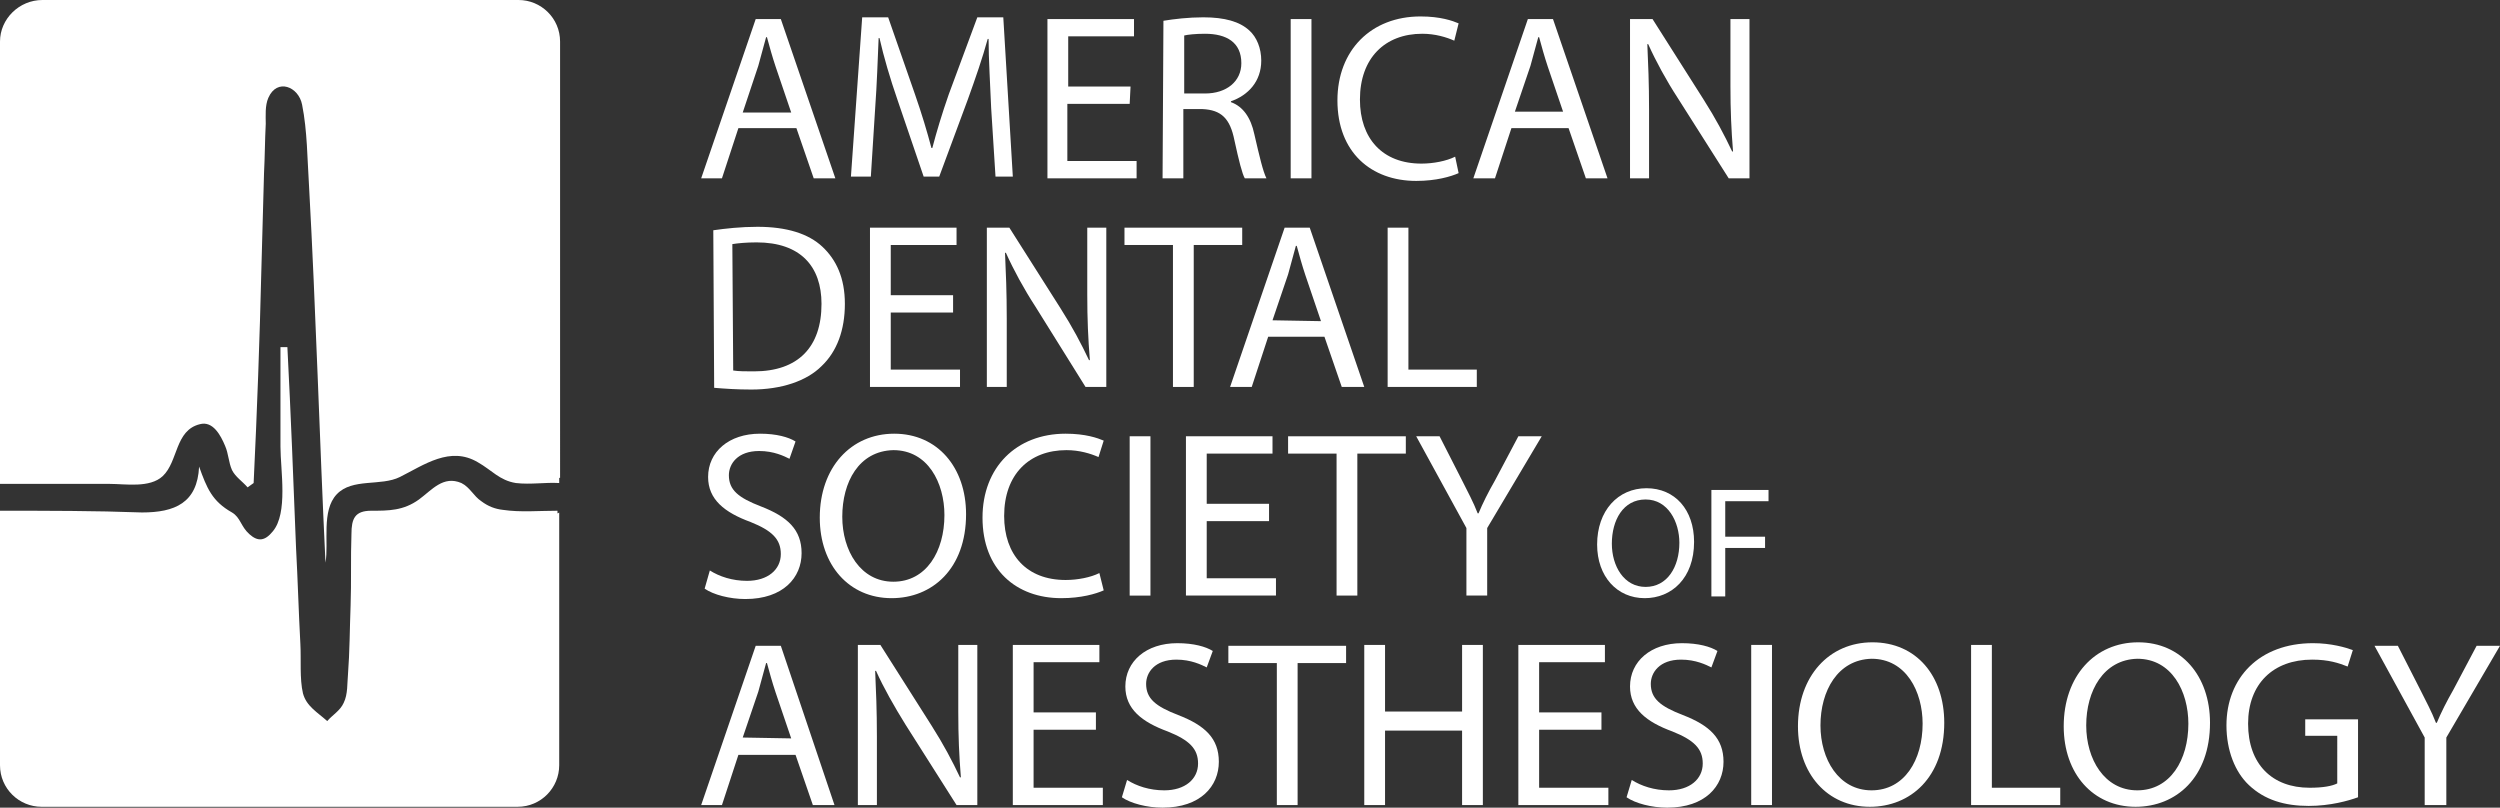 <?xml version="1.0" encoding="utf-8"?>
<!-- Generator: Adobe Illustrator 21.1.0, SVG Export Plug-In . SVG Version: 6.00 Build 0)  -->
<svg version="1.1" id="Layer_0_xA0_Image_1_" xmlns="http://www.w3.org/2000/svg" xmlns:xlink="http://www.w3.org/1999/xlink"
	 x="0px" y="0px" viewBox="0 0 288.8 93.3" style="enable-background:new 0 0 288.8 93.3;" xml:space="preserve">
<rect x="0" y="0" width="288.8" height="93.3" fill="#333333" stroke="none"/>
<style type="text/css">
	.st0{fill:#FFFFFF;}
</style>
<g>
	<g>
		<path class="st0" d="M64.4,59.3c0-0.1,0-0.2,0-0.3c-2.1,0-4.3,0.2-6.3-0.1c-0.9-0.1-1.7-0.4-2.5-1c-0.9-0.6-1.3-1.6-2.3-2.1
			c-2.1-0.9-3.4,0.8-4.9,1.9C46.6,59,44.9,59,42.9,59c-1.9,0-2.3,0.9-2.3,2.7c-0.1,2.7,0,5.5-0.1,8.3c-0.1,2.6-0.1,5.3-0.3,7.9
			c-0.1,1,0,2.3-0.5,3.3c-0.4,0.9-1.3,1.4-1.9,2.1c-1.1-1-2.4-1.7-2.8-3.2c-0.4-1.7-0.2-3.9-0.3-5.7c-0.2-3.7-0.3-7.4-0.5-11.1
			c-0.3-7.7-0.6-15.4-1-23.2c-0.3,0-0.5,0-0.8,0c0,3.8,0,7.6,0,11.5c0,2.7,0.9,7.7-0.9,9.8c-0.9,1.1-1.7,1.2-2.7,0.3s-1-1.9-2-2.5
			c-2.3-1.3-2.9-2.8-3.8-5.3c-0.2,4.2-2.8,5.3-6.6,5.3C11,59,5.5,59,0,59v0.3l0,0v29.1c0,2.7,2.2,4.8,4.8,4.8h55
			c2.7,0,4.8-2.2,4.8-4.8V59.2C64.6,59.2,64.5,59.3,64.4,59.3z"/>
		<path class="st0" d="M0,55.4v0.5c4.2,0,8.5,0,12.7,0c1.8,0,4.6,0.5,6.1-0.9c1.8-1.7,1.4-5.3,4.3-6c1.5-0.4,2.4,1.3,2.9,2.5
			c0.4,0.9,0.4,1.9,0.8,2.8c0.4,0.8,1.2,1.3,1.8,2l0.7-0.5c0.4-8.3,0.7-16.6,0.9-24.9c0.1-3.6,0.2-7.3,0.3-10.9
			c0.1-1.9,0.1-3.8,0.2-5.7c0-0.9-0.1-2.1,0.3-3c1-2.3,3.5-1.3,3.9,0.8c0.6,3,0.6,6.3,0.8,9.4c0.8,14.5,1.2,29,1.9,43.5
			c0.4-2.3-0.5-6,1.3-7.9s5.1-0.9,7.3-2c2.8-1.4,5.8-3.6,9-1.7c1.6,0.9,2.5,2.1,4.4,2.4c1.7,0.2,3.4-0.1,5,0v-0.6h0.1V4.8
			c0-2.7-2.2-4.8-4.8-4.8h-55C2.2,0,0,2.2,0,4.8V55.4L0,55.4z"/>
	</g>
	<g>
		<path class="st0" d="M85.3,14.8l-1.9,5.8H81l6.3-18.4h2.9l6.3,18.4H94l-2-5.8H85.3z M91.4,13l-1.8-5.3c-0.4-1.2-0.7-2.3-1-3.4
			h-0.1c-0.3,1.1-0.6,2.2-0.9,3.3L85.8,13H91.4z"/>
		<path class="st0" d="M114.5,12.5c-0.1-2.6-0.3-5.7-0.3-8h-0.1c-0.6,2.2-1.4,4.5-2.3,7l-3.3,8.9h-1.8l-3-8.8
			c-0.9-2.6-1.6-5-2.1-7.2h-0.1c-0.1,2.3-0.2,5.4-0.4,8.1l-0.5,7.9h-2.3L99.6,2h3l3.1,8.9c0.8,2.3,1.4,4.3,1.9,6.2h0.1
			c0.5-1.9,1.1-3.9,1.9-6.2l3.3-8.9h3l1.1,18.4h-2L114.5,12.5z"/>
		<path class="st0" d="M130.5,12h-7.2v6.6h8v2H121V2.2h10v2h-7.6V10h7.2L130.5,12L130.5,12L130.5,12z"/>
		<path class="st0" d="M134.4,2.4c1.2-0.2,2.9-0.4,4.6-0.4c2.5,0,4.2,0.5,5.3,1.5c0.9,0.8,1.4,2.1,1.4,3.5c0,2.4-1.5,4-3.5,4.7v0.1
			c1.4,0.5,2.3,1.8,2.7,3.7c0.6,2.6,1,4.3,1.4,5.1h-2.5c-0.3-0.5-0.7-2.1-1.2-4.4c-0.5-2.5-1.5-3.5-3.7-3.6h-2.2v8h-2.4L134.4,2.4
			L134.4,2.4z M136.8,10.8h2.4c2.5,0,4.2-1.4,4.2-3.5c0-2.4-1.7-3.4-4.2-3.4c-1.1,0-2,0.1-2.4,0.2V10.8z"/>
		<path class="st0" d="M151.5,2.2v18.4h-2.4V2.2H151.5z"/>
		<path class="st0" d="M168.5,20c-0.9,0.4-2.6,0.9-4.9,0.9c-5.2,0-9.1-3.3-9.1-9.3c0-5.8,3.9-9.7,9.6-9.7c2.3,0,3.7,0.5,4.4,0.8
			l-0.5,2c-0.9-0.4-2.2-0.8-3.7-0.8c-4.3,0-7.2,2.8-7.2,7.6c0,4.5,2.6,7.4,7.1,7.4c1.4,0,2.9-0.3,3.9-0.8L168.5,20z"/>
		<path class="st0" d="M174.6,14.8l-1.9,5.8h-2.5l6.3-18.4h2.9l6.3,18.4h-2.5l-2-5.8H174.6z M180.6,13l-1.8-5.3
			c-0.4-1.2-0.7-2.3-1-3.4h-0.1c-0.3,1.1-0.6,2.2-0.9,3.3l-1.8,5.3h5.6V13z"/>
		<path class="st0" d="M188.3,20.6V2.2h2.6l5.9,9.3c1.4,2.2,2.4,4.1,3.3,6h0.1c-0.2-2.5-0.3-4.7-0.3-7.6V2.2h2.2v18.4h-2.4l-5.9-9.3
			c-1.3-2-2.5-4.2-3.4-6.2h-0.1c0.1,2.3,0.2,4.5,0.2,7.6v7.9H188.3L188.3,20.6z"/>
		<path class="st0" d="M82.4,26.6c1.4-0.2,3.2-0.4,5.1-0.4c3.4,0,5.9,0.8,7.5,2.3s2.6,3.6,2.6,6.6s-0.9,5.5-2.7,7.2
			C93.2,44,90.3,45,86.8,45c-1.7,0-3.1-0.1-4.3-0.2L82.4,26.6L82.4,26.6z M84.7,42.8c0.6,0.1,1.5,0.1,2.4,0.1c5.1,0,7.8-2.8,7.8-7.8
			c0-4.3-2.4-7.1-7.5-7.1c-1.2,0-2.2,0.1-2.8,0.2L84.7,42.8L84.7,42.8z"/>
		<path class="st0" d="M110.1,36.1h-7.2v6.6h8v2h-10.4V26.3h10v2h-7.6v5.8h7.2V36.1z"/>
		<path class="st0" d="M114,44.7V26.3h2.6l5.9,9.3c1.4,2.2,2.4,4.1,3.3,6h0.1c-0.2-2.5-0.3-4.7-0.3-7.6v-7.7h2.2v18.4h-2.4l-5.8-9.3
			c-1.3-2-2.5-4.2-3.4-6.2h-0.1c0.1,2.3,0.2,4.5,0.2,7.6v7.9C116.3,44.7,114,44.7,114,44.7z"/>
		<path class="st0" d="M135.5,28.3h-5.6v-2h13.6v2h-5.6v16.4h-2.4V28.3z"/>
		<path class="st0" d="M146.5,38.9l-1.9,5.8h-2.5l6.3-18.4h2.9l6.3,18.4H155l-2-5.8H146.5z M152.6,37.1l-1.8-5.3
			c-0.4-1.2-0.7-2.3-1-3.4h-0.1c-0.3,1.1-0.6,2.2-0.9,3.3L147,37L152.6,37.1L152.6,37.1z"/>
		<path class="st0" d="M160.3,26.3h2.4v16.4h7.9v2h-10.3L160.3,26.3L160.3,26.3z"/>
		<path class="st0" d="M82,65.9c1.1,0.7,2.6,1.2,4.3,1.2c2.4,0,3.9-1.3,3.9-3.1c0-1.7-1-2.7-3.5-3.7c-3-1.1-4.9-2.6-4.9-5.2
			c0-2.9,2.4-5,6-5c1.9,0,3.3,0.4,4.1,0.9l-0.7,2c-0.6-0.3-1.8-0.9-3.5-0.9c-2.5,0-3.5,1.5-3.5,2.8c0,1.7,1.1,2.6,3.7,3.6
			c3.1,1.2,4.7,2.7,4.7,5.4c0,2.8-2.1,5.3-6.5,5.3c-1.8,0-3.7-0.5-4.7-1.2L82,65.9z"/>
		<path class="st0" d="M111.6,59.4c0,6.3-3.9,9.7-8.6,9.7c-4.9,0-8.3-3.8-8.3-9.3c0-5.8,3.6-9.7,8.6-9.7
			C108.3,50.1,111.6,54,111.6,59.4z M97.3,59.7c0,3.9,2.1,7.5,5.9,7.5s5.9-3.5,5.9-7.7c0-3.7-1.9-7.5-5.9-7.5
			C99.2,52.1,97.3,55.7,97.3,59.7z"/>
		<path class="st0" d="M127.5,68.2c-0.9,0.4-2.6,0.9-4.9,0.9c-5.2,0-9.1-3.3-9.1-9.3c0-5.8,3.9-9.7,9.6-9.7c2.3,0,3.7,0.5,4.4,0.8
			l-0.6,1.9c-0.9-0.4-2.2-0.8-3.7-0.8c-4.3,0-7.2,2.8-7.2,7.6c0,4.5,2.6,7.4,7.1,7.4c1.4,0,2.9-0.3,3.9-0.8L127.5,68.2z"/>
		<path class="st0" d="M132.9,50.4v18.4h-2.4V50.4H132.9z"/>
		<path class="st0" d="M146.6,60.2h-7.2v6.6h8v2H137V50.4h10v2h-7.6v5.8h7.2V60.2L146.6,60.2L146.6,60.2z"/>
		<path class="st0" d="M154.4,52.4h-5.6v-2h13.6v2h-5.6v16.4h-2.4V52.4z"/>
		<path class="st0" d="M169.4,68.8V61l-5.8-10.6h2.7l2.6,5.1c0.7,1.4,1.3,2.5,1.8,3.8h0.1c0.5-1.2,1.1-2.4,1.9-3.8l2.7-5.1h2.7
			L171.8,61v7.8H169.4L169.4,68.8z"/>
		<path class="st0" d="M195.7,62.6c0,4.2-2.6,6.5-5.7,6.5c-3.2,0-5.5-2.5-5.5-6.2c0-3.9,2.4-6.5,5.7-6.5
			C193.5,56.4,195.7,58.9,195.7,62.6z M186.2,62.8c0,2.6,1.4,5,3.9,5s3.9-2.3,3.9-5.1c0-2.4-1.3-5-3.9-5
			C187.5,57.7,186.2,60.1,186.2,62.8z"/>
		<path class="st0" d="M197.7,56.6h6.6v1.3h-5V62h4.6v1.3h-4.6v5.6h-1.6V56.6z"/>
		<path class="st0" d="M85.3,87.2L83.4,93H81l6.3-18.4h2.9L96.4,93h-2.5l-2-5.8H85.3z M91.4,85.3L89.6,80c-0.4-1.2-0.7-2.3-1-3.4
			h-0.1c-0.3,1.1-0.6,2.2-0.9,3.3l-1.8,5.3L91.4,85.3L91.4,85.3z"/>
		<path class="st0" d="M99.1,93V74.5h2.6l5.9,9.3c1.4,2.2,2.4,4.1,3.3,6h0.1c-0.2-2.5-0.3-4.7-0.3-7.6v-7.7h2.2V93h-2.4l-5.9-9.3
			c-1.3-2.1-2.5-4.2-3.4-6.2h-0.1c0.1,2.3,0.2,4.5,0.2,7.6V93H99.1L99.1,93z"/>
		<path class="st0" d="M126.6,84.3h-7.2V91h8v2H117V74.5h10v2h-7.6v5.8h7.2V84.3z"/>
		<path class="st0" d="M130.2,90.1c1.1,0.7,2.6,1.2,4.3,1.2c2.4,0,3.9-1.3,3.9-3.1c0-1.7-1-2.7-3.5-3.7c-3-1.1-4.9-2.6-4.9-5.2
			c0-2.9,2.4-5,6-5c1.9,0,3.3,0.4,4.1,0.9l-0.7,1.9c-0.6-0.3-1.8-0.9-3.5-0.9c-2.5,0-3.5,1.5-3.5,2.8c0,1.7,1.1,2.6,3.7,3.6
			c3.1,1.2,4.7,2.7,4.7,5.4c0,2.8-2.1,5.3-6.5,5.3c-1.8,0-3.7-0.5-4.7-1.2L130.2,90.1z"/>
		<path class="st0" d="M147.5,76.6h-5.6v-2h13.6v2h-5.6V93h-2.4V76.6z"/>
		<path class="st0" d="M160,74.5v7.7h8.9v-7.7h2.4V93h-2.4v-8.6H160V93h-2.4V74.5H160z"/>
		<path class="st0" d="M185,84.3h-7.2V91h8v2h-10.4V74.5h10v2h-7.6v5.8h7.2V84.3L185,84.3z"/>
		<path class="st0" d="M188.5,90.1c1.1,0.7,2.6,1.2,4.3,1.2c2.4,0,3.9-1.3,3.9-3.1c0-1.7-1-2.7-3.5-3.7c-3-1.1-4.9-2.6-4.9-5.2
			c0-2.9,2.4-5,6-5c1.9,0,3.3,0.4,4.1,0.9l-0.7,1.9c-0.6-0.3-1.8-0.9-3.5-0.9c-2.5,0-3.5,1.5-3.5,2.8c0,1.7,1.1,2.6,3.7,3.6
			c3.1,1.2,4.7,2.7,4.7,5.4c0,2.8-2.1,5.3-6.5,5.3c-1.8,0-3.7-0.5-4.7-1.2L188.5,90.1z"/>
		<path class="st0" d="M204.7,74.5V93h-2.4V74.5H204.7z"/>
		<path class="st0" d="M224.6,83.5c0,6.3-3.9,9.7-8.6,9.7c-4.9,0-8.3-3.8-8.3-9.3c0-5.8,3.6-9.7,8.6-9.7
			C221.4,74.2,224.6,78.1,224.6,83.5z M210.3,83.8c0,3.9,2.1,7.5,5.9,7.5c3.8,0,5.9-3.5,5.9-7.7c0-3.7-1.9-7.5-5.9-7.5
			C212.3,76.2,210.3,79.8,210.3,83.8z"/>
		<path class="st0" d="M227.7,74.5h2.4V91h7.9v2h-10.3L227.7,74.5L227.7,74.5z"/>
		<path class="st0" d="M255.3,83.5c0,6.3-3.9,9.7-8.6,9.7c-4.9,0-8.3-3.8-8.3-9.3c0-5.8,3.6-9.7,8.6-9.7S255.3,78.1,255.3,83.5z
			 M241,83.8c0,3.9,2.1,7.5,5.9,7.5c3.8,0,5.9-3.5,5.9-7.7c0-3.7-1.9-7.5-5.9-7.5C243,76.2,241,79.8,241,83.8z"/>
		<path class="st0" d="M272.4,92.1c-1.1,0.4-3.2,1-5.7,1c-2.8,0-5.1-0.7-6.9-2.4c-1.6-1.5-2.6-4-2.6-6.9c0-5.5,3.8-9.5,10-9.5
			c2.1,0,3.8,0.5,4.6,0.8l-0.6,1.9c-1-0.4-2.2-0.8-4.1-0.8c-4.5,0-7.4,2.8-7.4,7.4c0,4.7,2.8,7.4,7.1,7.4c1.6,0,2.6-0.2,3.2-0.5V85
			h-3.7v-1.9h6.1V92.1L272.4,92.1z"/>
		<path class="st0" d="M280.1,93v-7.8l-5.8-10.6h2.7l2.6,5.1c0.7,1.4,1.3,2.5,1.8,3.8h0.1c0.5-1.2,1.1-2.4,1.9-3.8l2.7-5.1h2.7
			l-6.2,10.6V93H280.1L280.1,93z"/>
	</g>
</g>
</svg>
